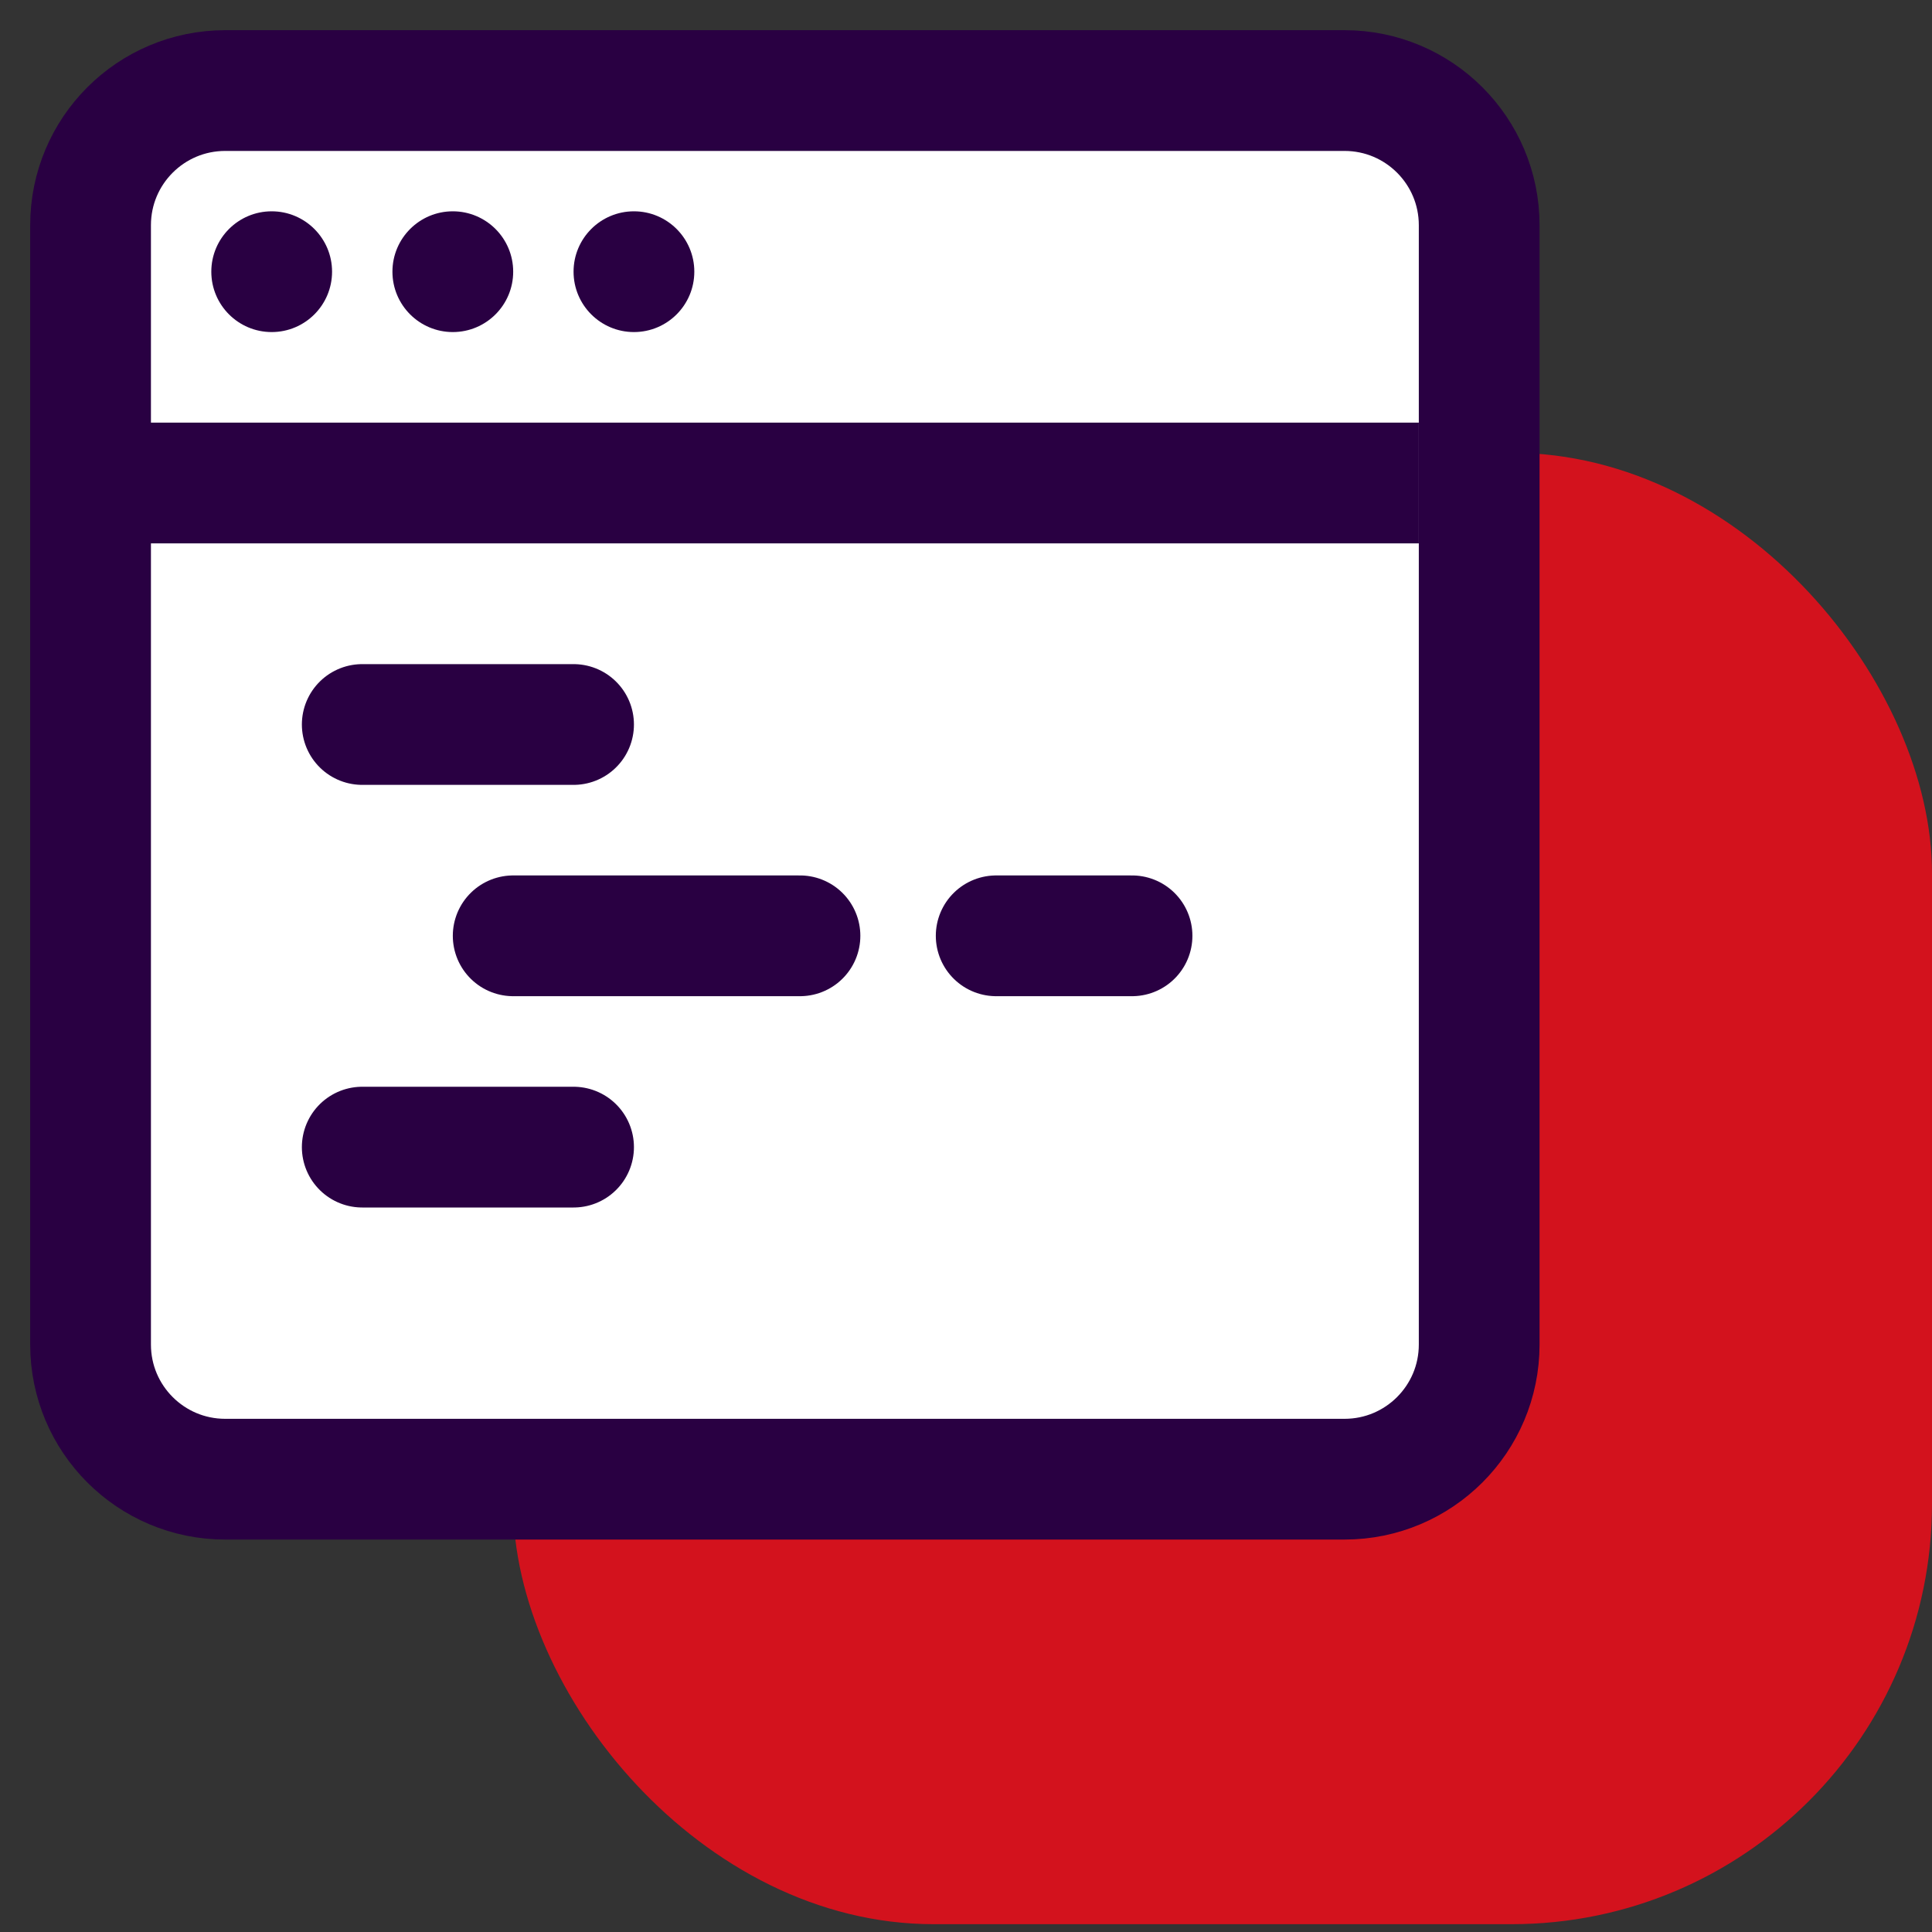 <svg width="64" height="64" viewBox="0 0 64 64" fill="none" xmlns="http://www.w3.org/2000/svg">
<rect x="0" y="0" width="64" height="64" fill="#333333" stroke="none"/>
<g clip-path="url(#clip0_42666_10546)">
<rect x="17" y="15" width="47" height="48.741" rx="13.926" fill="#D3121D"/>
<path d="M44.54 3H7.46C4.997 3 3 4.997 3 7.46V44.54C3 47.003 4.997 49 7.46 49H44.54C47.003 49 49 47.003 49 44.54V7.46C49 4.997 47.003 3 44.54 3Z" fill="white" stroke="#290042" stroke-width="4" stroke-miterlimit="10"/>
<line x1="4" y1="16" x2="47" y2="16" stroke="#290042" stroke-width="4"/>
<path d="M12 24H19" stroke="#290042" stroke-width="4" stroke-linecap="round"/>
<path d="M12 38H19" stroke="#290042" stroke-width="4" stroke-linecap="round"/>
<path d="M17 31H26.5" stroke="#290042" stroke-width="4" stroke-linecap="round"/>
<path d="M33 31H37.5" stroke="#290042" stroke-width="4" stroke-linecap="round"/>
<circle cx="9" cy="9" r="2" fill="#290042"/>
<circle cx="21" cy="9" r="2" fill="#290042"/>
<circle cx="15" cy="9" r="2" fill="#290042"/>
</g>
<defs>
<clipPath id="clip0_42666_10546">
<rect width="64" height="64" fill="white"/>
</clipPath>
</defs>
</svg>
